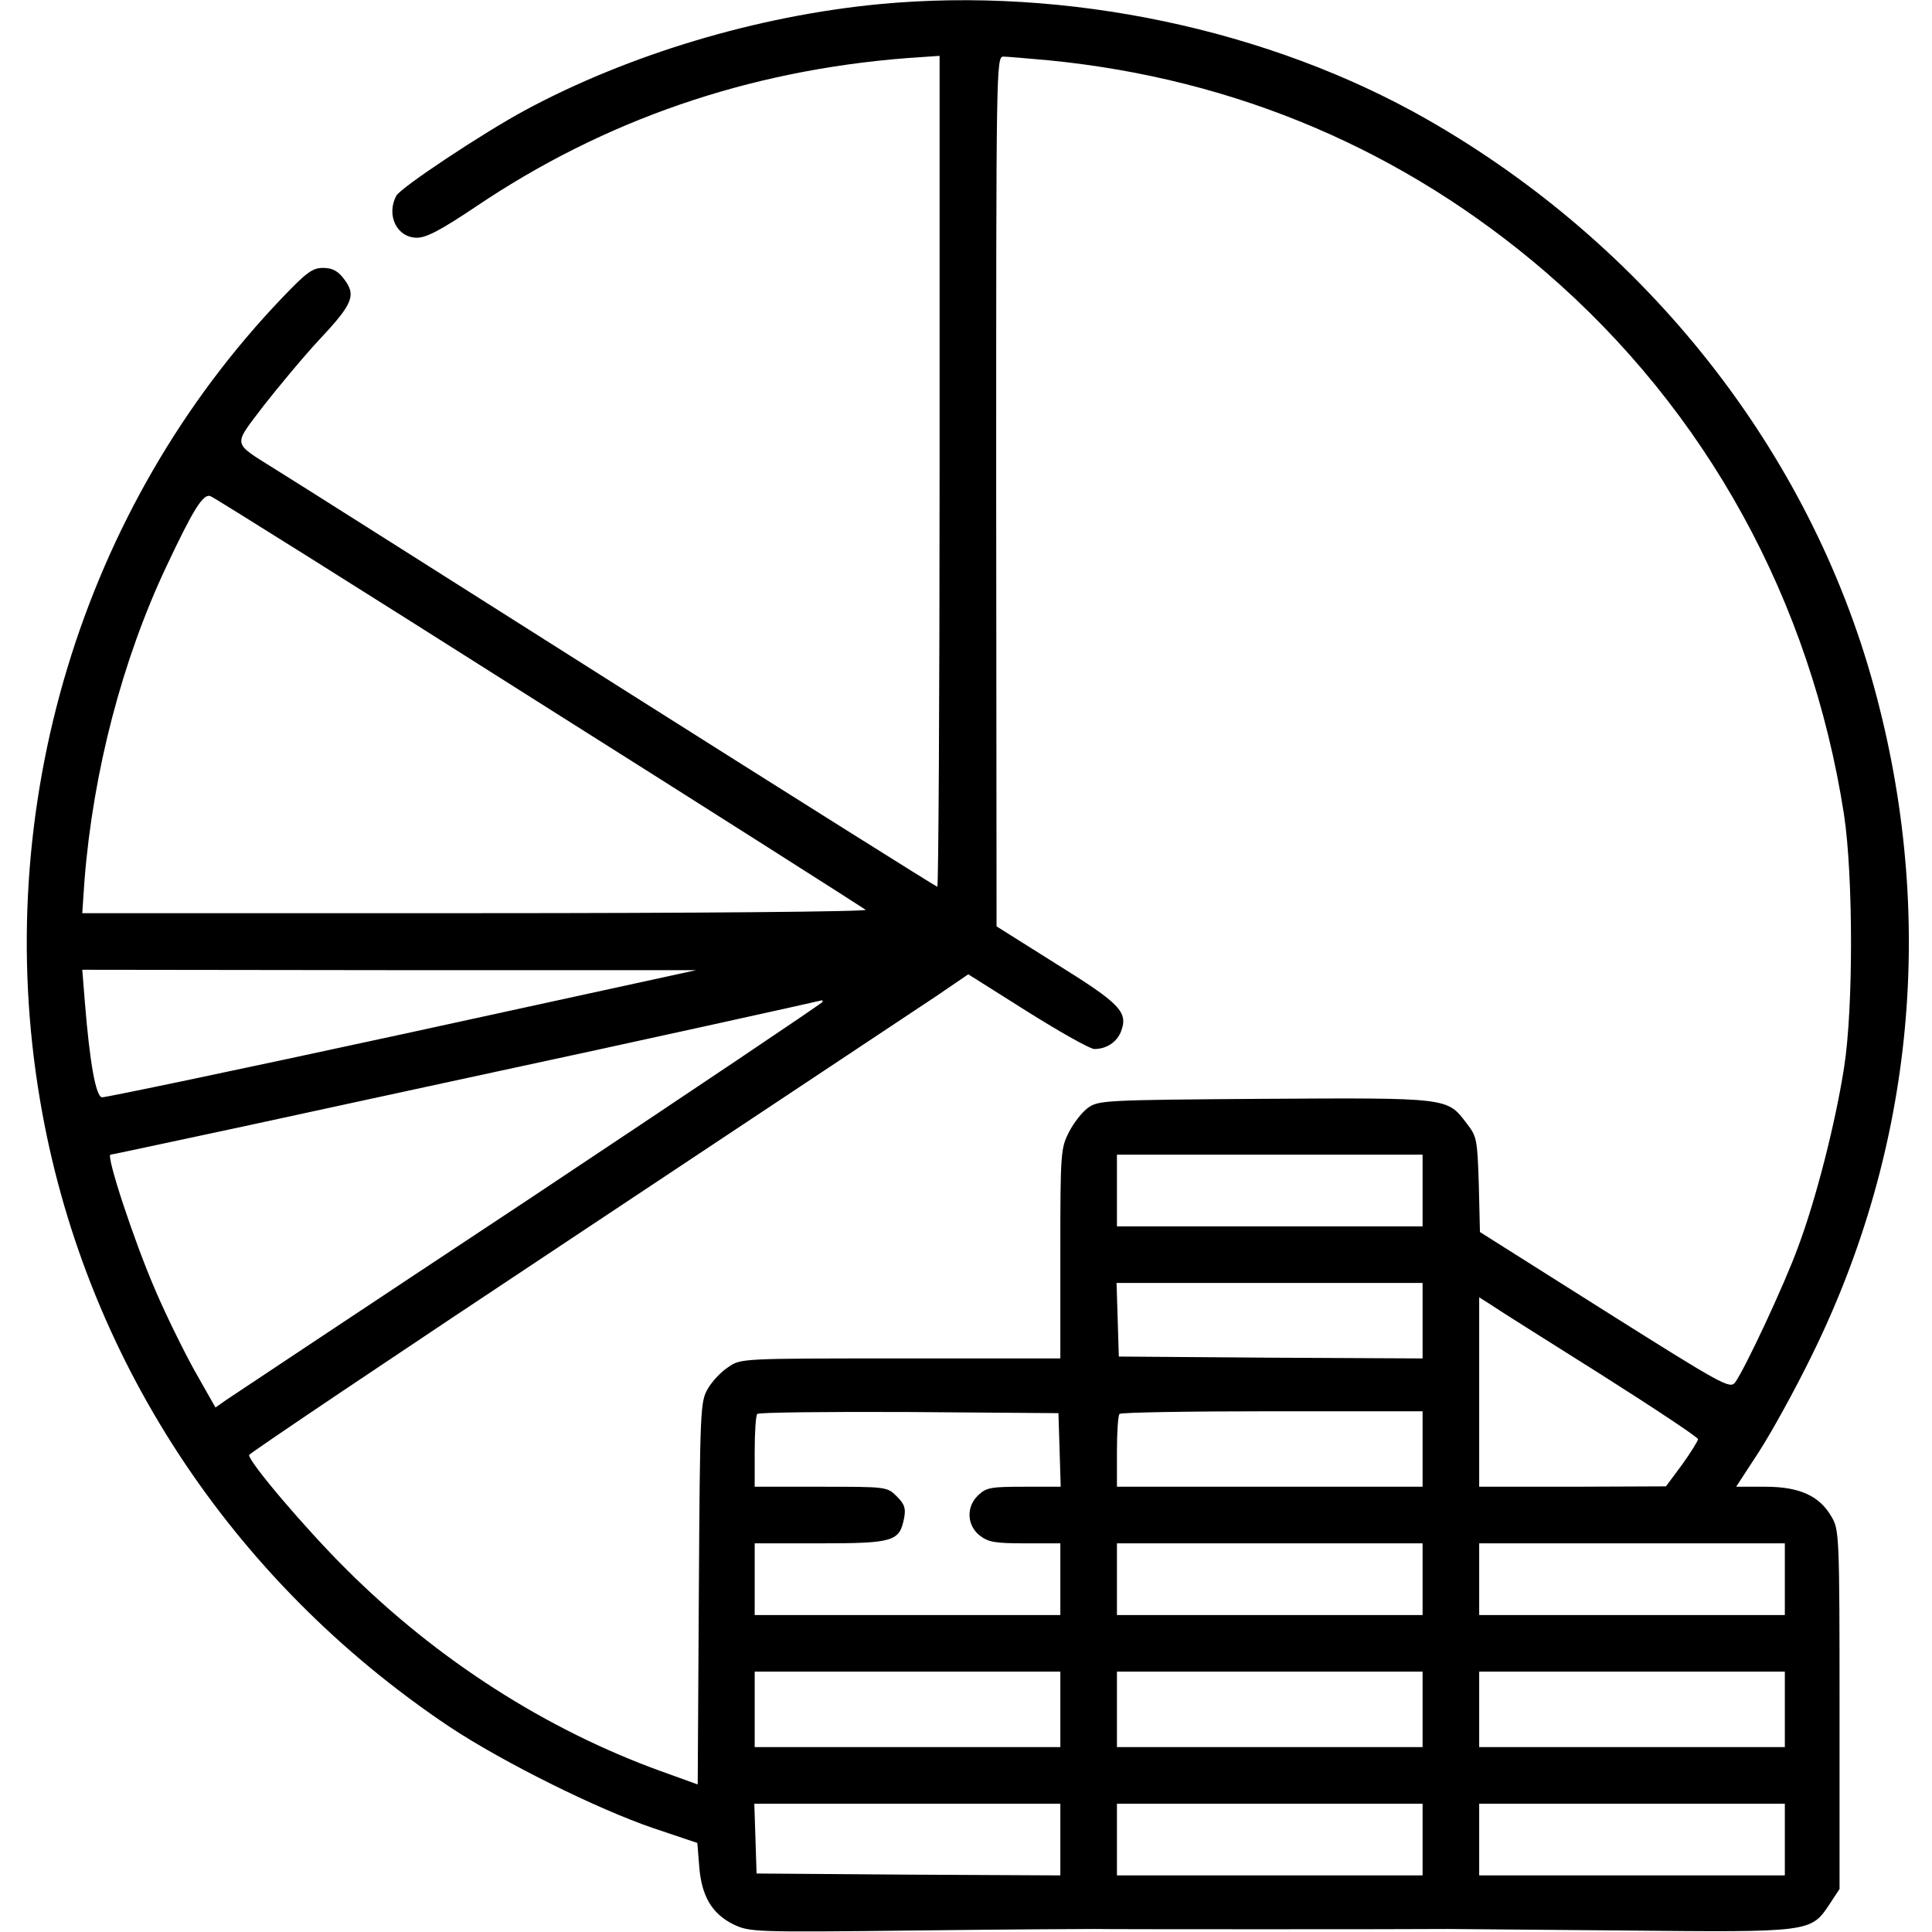 <?xml version="1.0" encoding="UTF-8" standalone="no"?> <svg xmlns="http://www.w3.org/2000/svg" width="512pt" height="512pt" viewBox="0 0 512 512" preserveAspectRatio="xMidYMid meet"> <g transform="translate(0,512) scale(0.1,-0.1)" fill="#000000" stroke="none"> <path d="M2330 5109 c-323 -31 -664 -133 -940 -282 -111 -60 -328 -204 -340 -226 -27 -52 2 -111 55 -111 25 0 63 20 157 83 340 229 720 360 1141 393 l87 6 0 -1101 c0 -605 -3 -1101 -6 -1101 -3 0 -380 237 -837 526 -458 290 -868 550 -912 577 -122 77 -119 62 -37 171 40 51 108 133 152 180 87 93 95 115 59 160 -15 19 -30 26 -53 26 -28 0 -44 -12 -108 -79 -532 -556 -773 -1353 -642 -2126 114 -676 504 -1272 1085 -1661 142 -94 391 -218 541 -269 l116 -39 5 -62 c6 -79 34 -126 91 -154 43 -20 52 -21 482 -16 242 3 455 4 474 4 28 -1 833 -1 938 0 15 0 223 -2 462 -4 497 -5 499 -5 548 69 l27 41 0 475 c0 462 -1 477 -21 511 -32 56 -85 80 -176 80 l-77 0 60 92 c33 51 96 165 139 253 274 554 332 1172 166 1776 -171 624 -601 1169 -1183 1502 -420 240 -958 353 -1453 306z m451 -149 c495 -49 939 -238 1314 -560 427 -368 704 -871 792 -1440 24 -160 25 -510 0 -669 -23 -148 -75 -351 -122 -476 -37 -102 -142 -325 -167 -359 -14 -17 -34 -6 -345 190 l-331 209 -3 126 c-4 121 -5 127 -33 163 -51 67 -46 67 -536 64 -425 -3 -439 -4 -467 -24 -15 -11 -38 -40 -50 -64 -22 -43 -23 -54 -23 -322 l0 -278 -424 0 c-422 0 -423 0 -456 -23 -19 -12 -43 -38 -54 -57 -20 -34 -21 -51 -24 -542 l-3 -507 -97 35 c-304 110 -592 294 -833 534 -109 108 -259 285 -259 304 0 4 390 266 868 583 477 317 906 602 953 633 l85 58 157 -99 c86 -54 166 -99 177 -99 32 0 60 18 71 47 19 51 -2 73 -171 178 l-159 100 -1 1153 c0 1124 0 1152 19 1152 10 0 65 -5 122 -10z m-1352 -1702 c471 -297 860 -545 865 -549 6 -5 -449 -9 -1033 -9 l-1043 0 6 88 c23 288 100 583 217 831 72 153 98 194 117 186 9 -3 401 -249 871 -547z m-364 -879 c-429 -93 -787 -168 -795 -167 -16 3 -32 90 -45 251 l-7 87 813 -1 814 0 -780 -170z m1115 86 c0 -3 -350 -238 -777 -522 -428 -283 -790 -524 -805 -534 l-27 -19 -55 97 c-30 54 -77 150 -104 213 -58 134 -132 360 -119 360 3 0 161 34 353 75 192 42 495 107 674 146 309 66 852 186 858 188 1 1 2 -1 2 -4z m1590 -500 l0 -95 -405 0 -405 0 0 95 0 95 405 0 405 0 0 -95z m0 -345 l0 -100 -402 2 -403 3 -3 98 -3 97 406 0 405 0 0 -100z m472 -142 c142 -90 258 -167 258 -172 0 -4 -19 -35 -42 -67 l-43 -58 -247 -1 -248 0 0 251 0 251 33 -21 c17 -12 148 -94 289 -183z m-1434 -200 l3 -98 -97 0 c-87 0 -100 -2 -121 -22 -33 -30 -31 -80 3 -107 23 -18 41 -21 120 -21 l94 0 0 -95 0 -95 -405 0 -405 0 0 95 0 95 174 0 c194 0 210 5 222 67 5 26 1 37 -19 57 -26 26 -27 26 -202 26 l-175 0 0 93 c0 52 3 97 7 100 4 4 185 6 402 5 l396 -3 3 -97z m962 2 l0 -100 -405 0 -405 0 0 93 c0 52 3 97 7 100 3 4 186 7 405 7 l398 0 0 -100z m0 -345 l0 -95 -405 0 -405 0 0 95 0 95 405 0 405 0 0 -95z m960 0 l0 -95 -405 0 -405 0 0 95 0 95 405 0 405 0 0 -95z m-1920 -345 l0 -100 -405 0 -405 0 0 100 0 100 405 0 405 0 0 -100z m960 0 l0 -100 -405 0 -405 0 0 100 0 100 405 0 405 0 0 -100z m960 0 l0 -100 -405 0 -405 0 0 100 0 100 405 0 405 0 0 -100z m-1920 -345 l0 -95 -402 2 -403 3 -3 93 -3 92 406 0 405 0 0 -95z m960 0 l0 -95 -405 0 -405 0 0 95 0 95 405 0 405 0 0 -95z m960 0 l0 -95 -405 0 -405 0 0 95 0 95 405 0 405 0 0 -95z"></path> </g> </svg> 